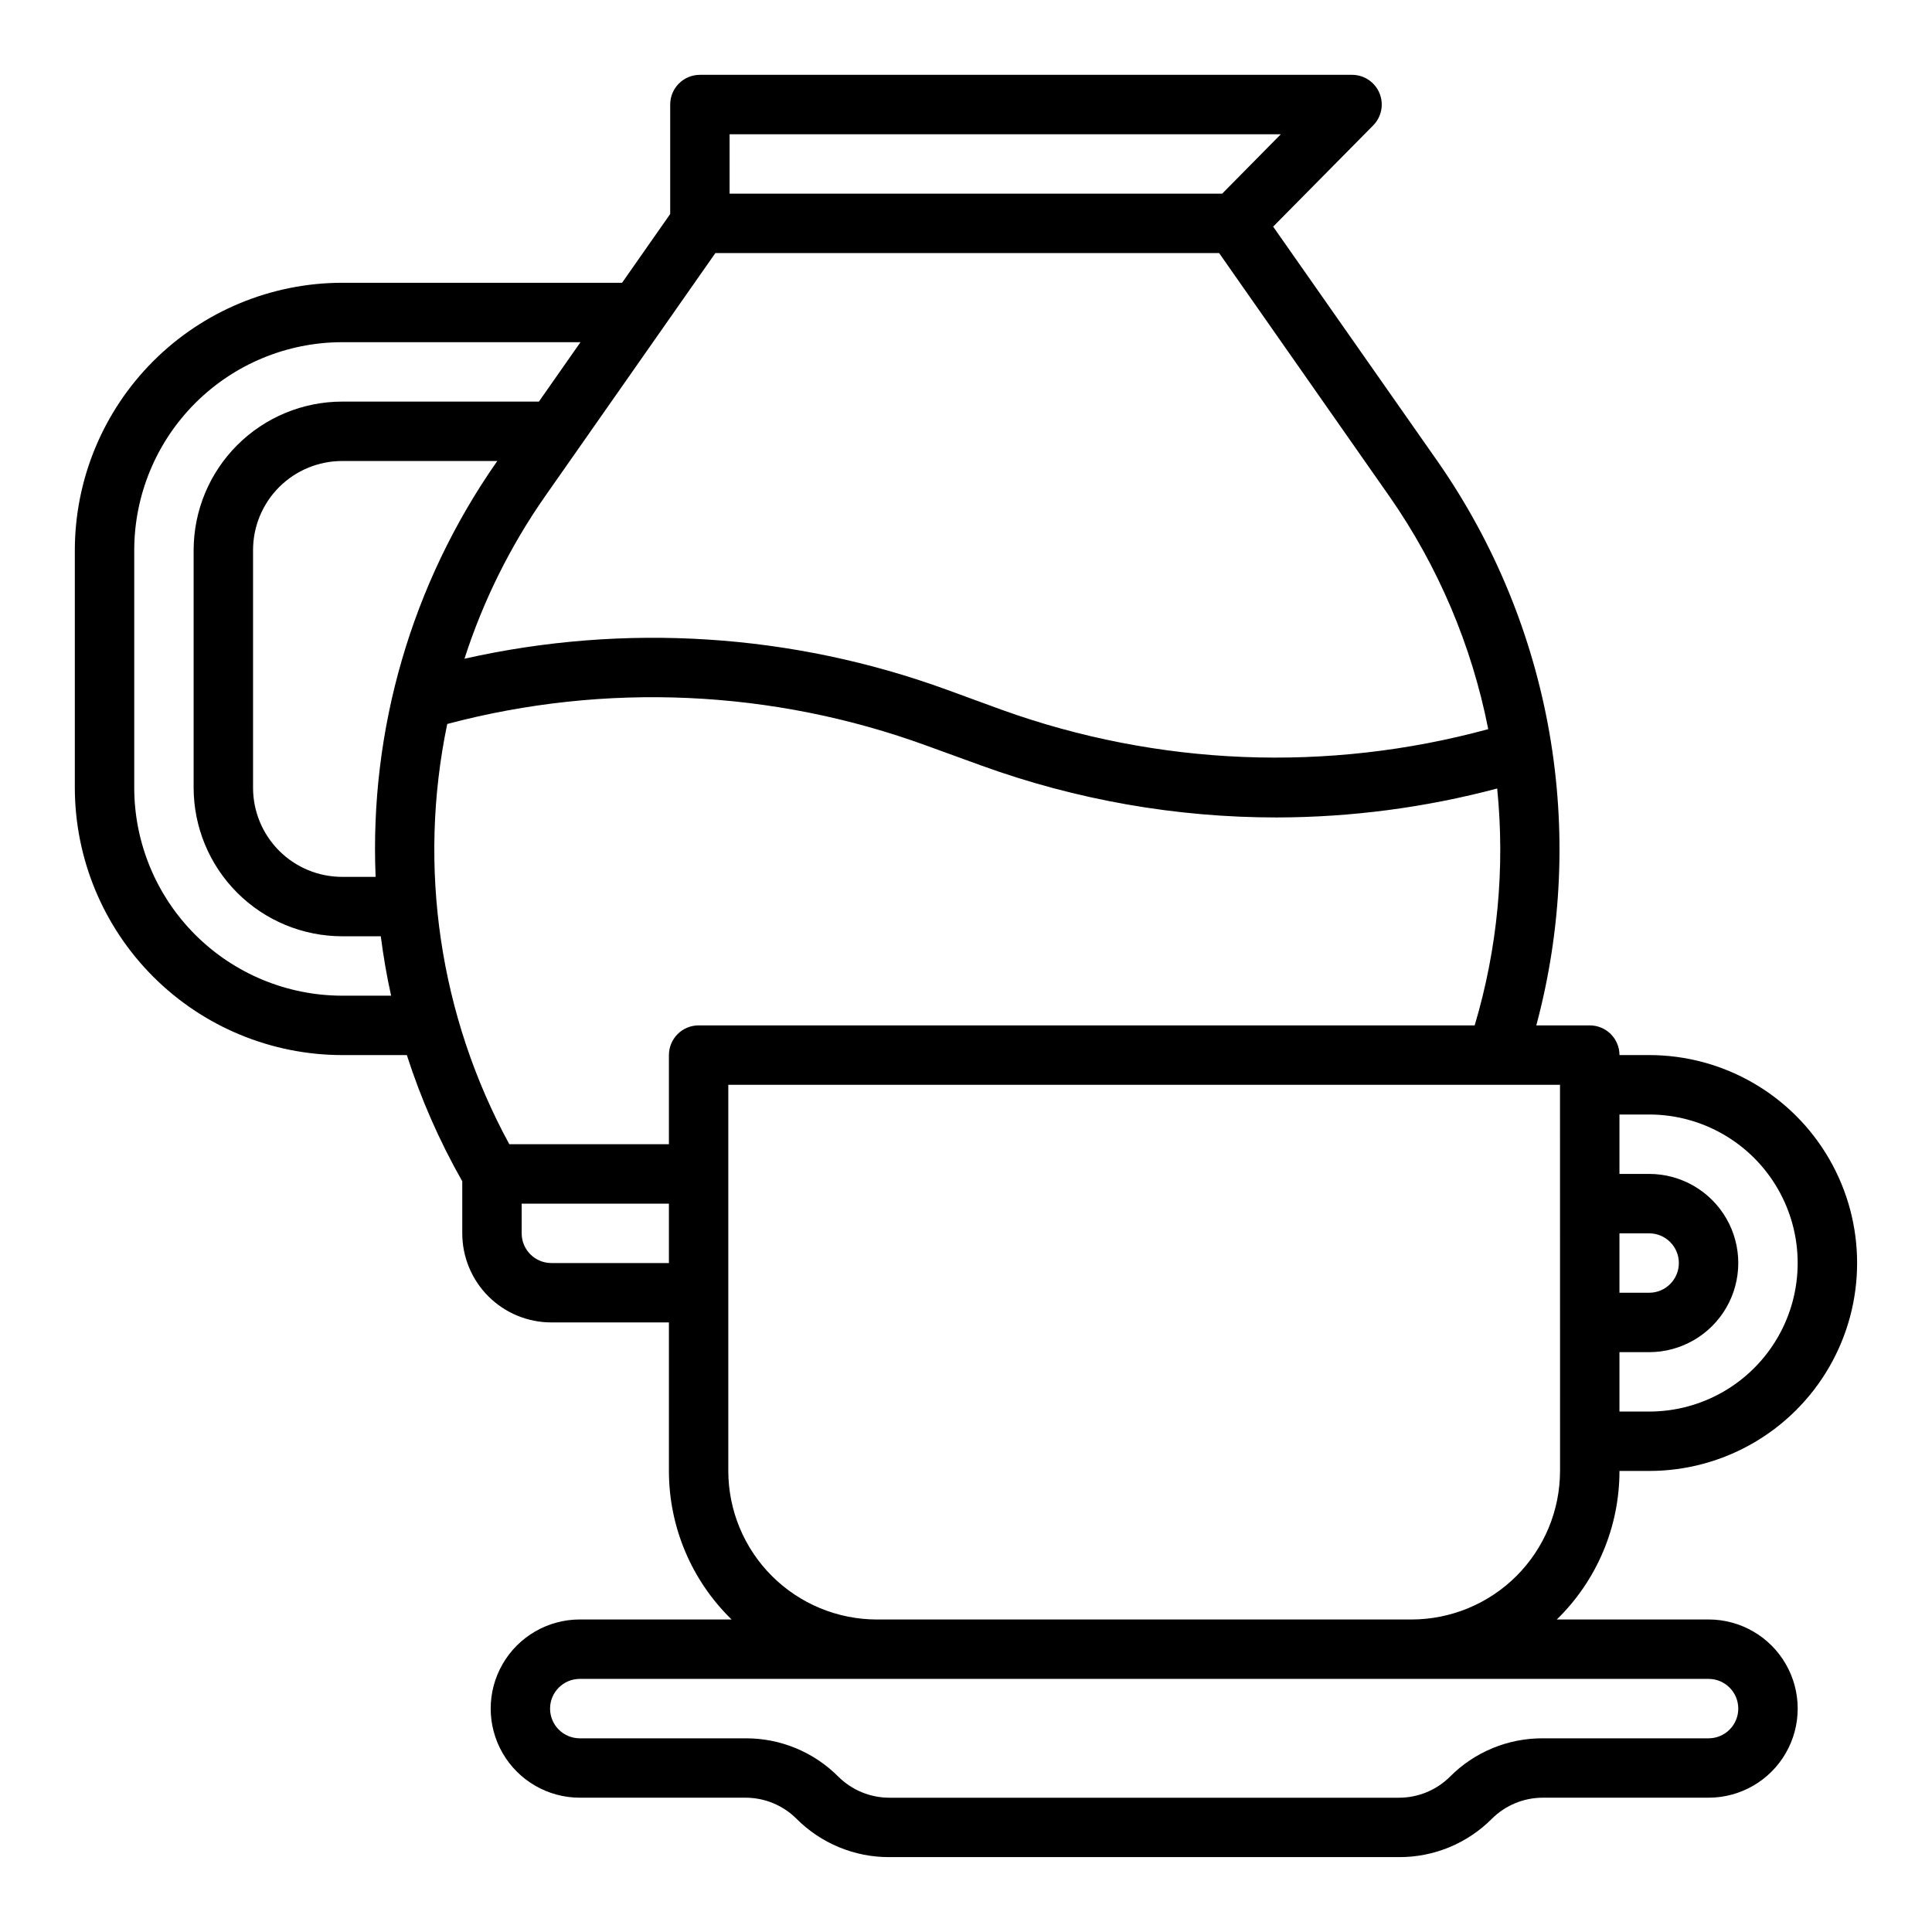 <?xml version="1.0" encoding="UTF-8"?>
<!-- Uploaded to: ICON Repo, www.svgrepo.com, Generator: ICON Repo Mixer Tools -->
<svg fill="#000000" width="800px" height="800px" version="1.1" viewBox="144 144 512 512" xmlns="http://www.w3.org/2000/svg">
 <path d="m581.05 423.61h-7.871c0-2.086-0.828-4.09-2.305-5.566-1.477-1.477-3.481-2.305-5.566-2.305h-14.172c6.781-25.266 7.969-51.703 3.484-77.473-4.488-25.773-14.543-50.254-29.461-71.742l-43.762-62.465 26.531-26.844c2.215-2.258 2.859-5.625 1.641-8.547-1.223-2.918-4.074-4.824-7.238-4.836h-172.85c-4.348 0-7.871 3.527-7.871 7.875v29.008l-12.754 18.223h-74.176c-18.785 0.023-36.793 7.496-50.074 20.777s-20.754 31.289-20.777 50.07v62.977c0.023 18.785 7.496 36.793 20.777 50.074s31.289 20.75 50.074 20.773h17.137c3.734 11.625 8.656 22.836 14.688 33.449v13.785c0 6.262 2.488 12.27 6.918 16.699 4.43 4.43 10.438 6.914 16.699 6.914h31.148v39.363c0 14.824 5.988 29.02 16.609 39.359h-40.223c-8.438 0-16.234 4.5-20.453 11.809-4.219 7.305-4.219 16.309 0 23.613 4.219 7.309 12.016 11.809 20.453 11.809h43.973c5.035 0.016 9.863 2.016 13.438 5.566 6.5 6.539 15.348 10.207 24.566 10.18h135.18c9.219 0.027 18.066-3.641 24.566-10.18 3.574-3.551 8.402-5.551 13.438-5.566h43.977c8.434 0 16.23-4.5 20.449-11.809 4.219-7.305 4.219-16.309 0-23.613-4.219-7.309-12.016-11.809-20.449-11.809h-40.227c10.621-10.34 16.609-24.535 16.609-39.359h7.871c19.688 0 37.879-10.504 47.723-27.555 9.844-17.047 9.844-38.055 0-55.102-9.844-17.051-28.035-27.555-47.723-27.555zm-243.7-244.03h146.08l-15.539 15.742h-130.54zm-3.769 31.488h133.5l45.137 64.488h0.004c12.906 18.52 21.82 39.523 26.176 61.676-42.496 11.582-87.523 9.789-128.96-5.141l-14.508-5.305c-40.945-14.934-85.316-17.785-127.84-8.219 4.938-15.324 12.133-29.828 21.352-43.027zm-98.902 196.8c-14.609-0.016-28.617-5.828-38.949-16.16-10.328-10.328-16.141-24.336-16.156-38.945v-62.977c0.016-14.609 5.828-28.613 16.156-38.945 10.332-10.332 24.34-16.141 38.949-16.156h63.156l-11.02 15.742h-52.137c-10.438 0.012-20.441 4.164-27.82 11.543-7.379 7.379-11.527 17.383-11.543 27.816v62.977c0.016 10.438 4.164 20.441 11.543 27.82 7.379 7.379 17.383 11.527 27.82 11.539h10.234c0.684 5.273 1.574 10.531 2.738 15.742zm8.863-31.488h-8.863c-6.266 0-12.273-2.488-16.699-6.918-4.43-4.43-6.918-10.434-6.918-16.699v-62.977c0-6.262 2.488-12.27 6.918-16.699 4.426-4.426 10.434-6.914 16.699-6.914h41.117l-0.25 0.355-0.004-0.004c-22.406 32.129-33.648 70.723-32 109.86zm77.727 102.34h-31.148c-4.348 0-7.871-3.523-7.871-7.871v-7.871h39.02zm0-55.105v23.617h-42.297c-18.508-34-24.34-73.469-16.449-111.37 41.93-11.133 86.27-9.129 127.03 5.742l14.531 5.281h0.004c25.102 9.109 51.605 13.766 78.309 13.75 19.707-0.039 39.324-2.621 58.371-7.672 2.125 21.113 0.098 42.441-5.965 62.777h-205.66c-4.348 0-7.871 3.523-7.871 7.871zm275.52 165.31c4.348 0 7.871 3.527 7.871 7.875 0 4.348-3.523 7.871-7.871 7.871h-43.977c-9.219-0.027-18.066 3.637-24.566 10.18-3.574 3.547-8.402 5.547-13.438 5.562h-135.18c-5.035-0.016-9.863-2.016-13.438-5.562-6.5-6.543-15.348-10.207-24.566-10.18h-43.973c-4.348 0-7.875-3.523-7.875-7.871 0-4.348 3.527-7.875 7.875-7.875zm-39.359-62.977v7.871l-0.004 0.004c-0.012 10.434-4.16 20.438-11.539 27.816-7.379 7.379-17.383 11.531-27.82 11.543h-141.7c-10.434-0.012-20.441-4.164-27.82-11.543-7.375-7.379-11.527-17.383-11.539-27.816v-102.34h220.41zm15.742-55.105h7.871v0.004c4.348 0 7.871 3.523 7.871 7.871s-3.523 7.871-7.871 7.871h-7.871zm7.871 47.23-7.871 0.004v-15.742h7.871c8.438 0 16.234-4.504 20.453-11.809 4.219-7.309 4.219-16.309 0-23.617-4.219-7.305-12.016-11.809-20.453-11.809h-7.871v-15.742h7.871c14.062 0 27.055 7.5 34.086 19.68 7.031 12.176 7.031 27.184 0 39.359-7.031 12.18-20.023 19.68-34.086 19.68z"/>
</svg>